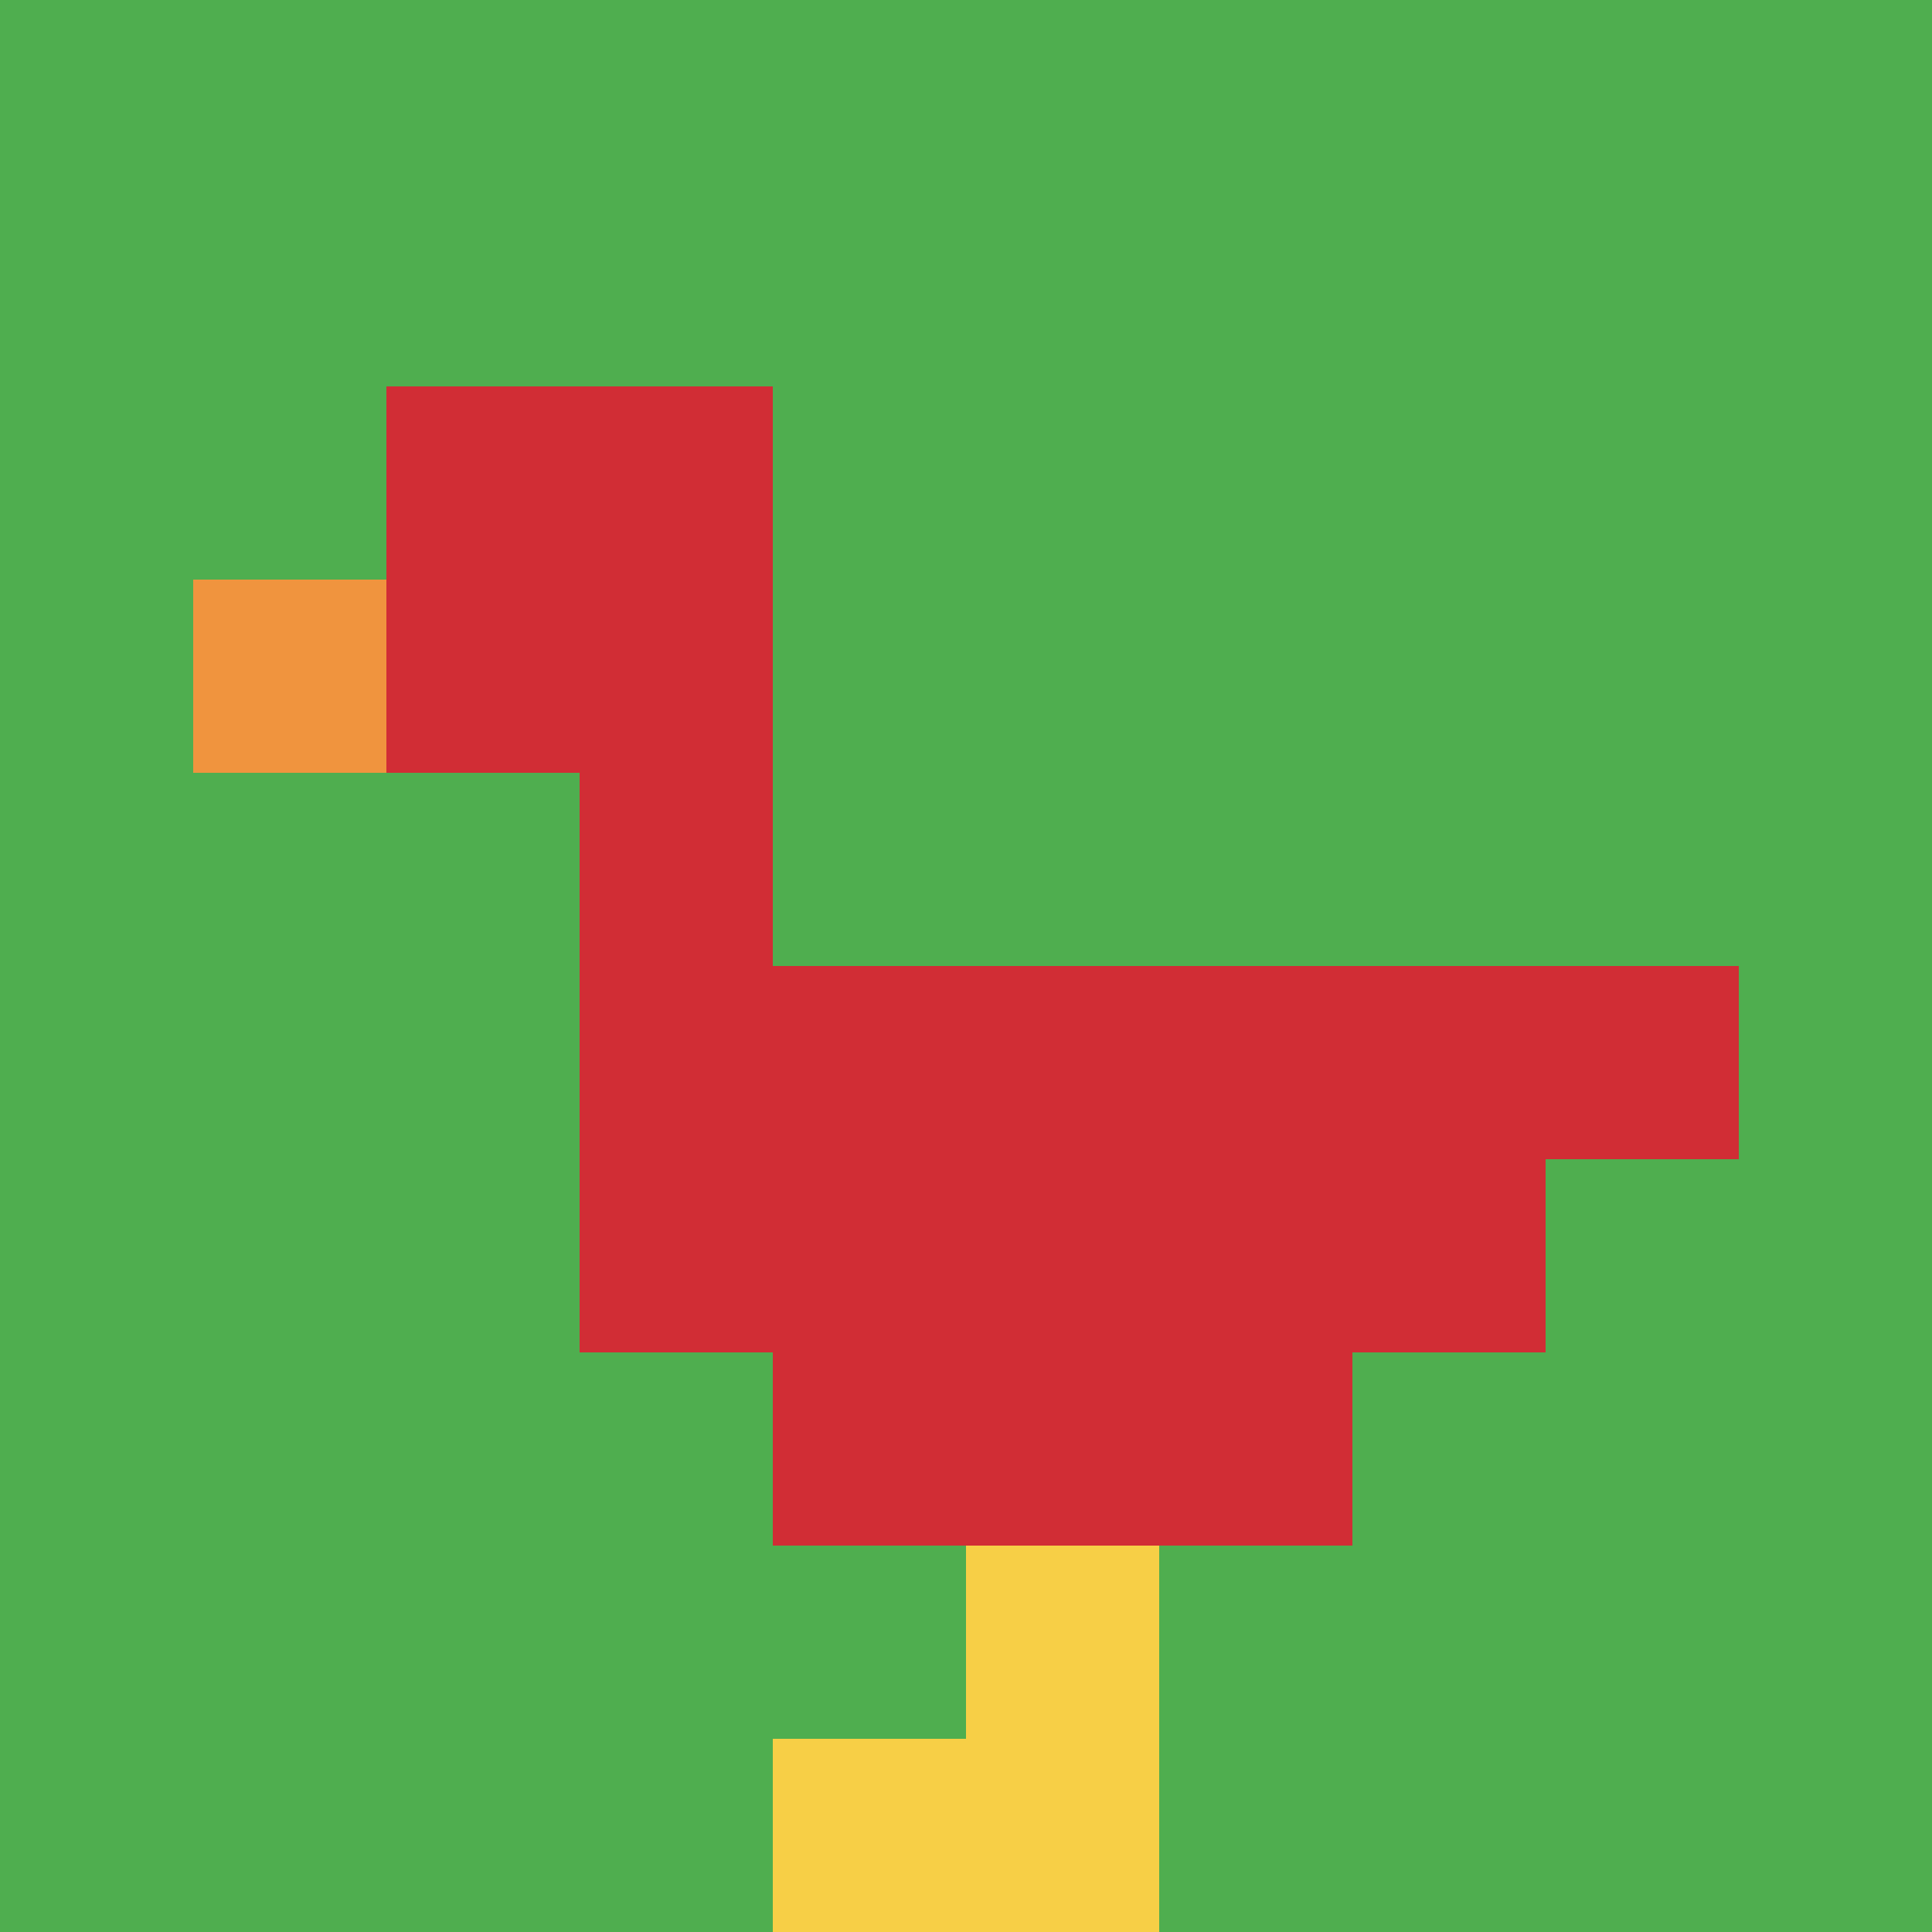 <svg xmlns="http://www.w3.org/2000/svg" version="1.1" width="758" height="758"><title>'goose-pfp-283314' by Dmitri Cherniak</title><desc>seed=283314
backgroundColor=#ffffff
padding=0
innerPadding=0
timeout=2300
dimension=1
border=false
Save=function(){return n.handleSave()}
frame=43

Rendered at Tue Oct 03 2023 22:09:11 GMT+0200 (Ora legale dell’Europa centrale)
Generated in &lt;1ms
</desc><defs></defs><rect width="100%" height="100%" fill="#ffffff"></rect><g><g id="0-0"><rect x="0" y="0" height="758" width="758" fill="#4FAE4F"></rect><g><rect id="0-0-2-2-2-2" x="151.6" y="151.6" width="151.6" height="151.6" fill="#D12D35"></rect><rect id="0-0-3-2-1-4" x="227.4" y="151.6" width="75.8" height="303.2" fill="#D12D35"></rect><rect id="0-0-4-5-5-1" x="303.2" y="379" width="379" height="75.8" fill="#D12D35"></rect><rect id="0-0-3-5-5-2" x="227.4" y="379" width="379" height="151.6" fill="#D12D35"></rect><rect id="0-0-4-5-3-3" x="303.2" y="379" width="227.4" height="227.4" fill="#D12D35"></rect><rect id="0-0-1-3-1-1" x="75.8" y="227.4" width="75.8" height="75.8" fill="#F0943E"></rect><rect id="0-0-5-8-1-2" x="379" y="606.4" width="75.8" height="151.6" fill="#F7CF46"></rect><rect id="0-0-4-9-2-1" x="303.2" y="682.2" width="151.6" height="75.8" fill="#F7CF46"></rect></g><rect x="0" y="0" stroke="white" stroke-width="0" height="758" width="758" fill="none"></rect></g></g></svg>